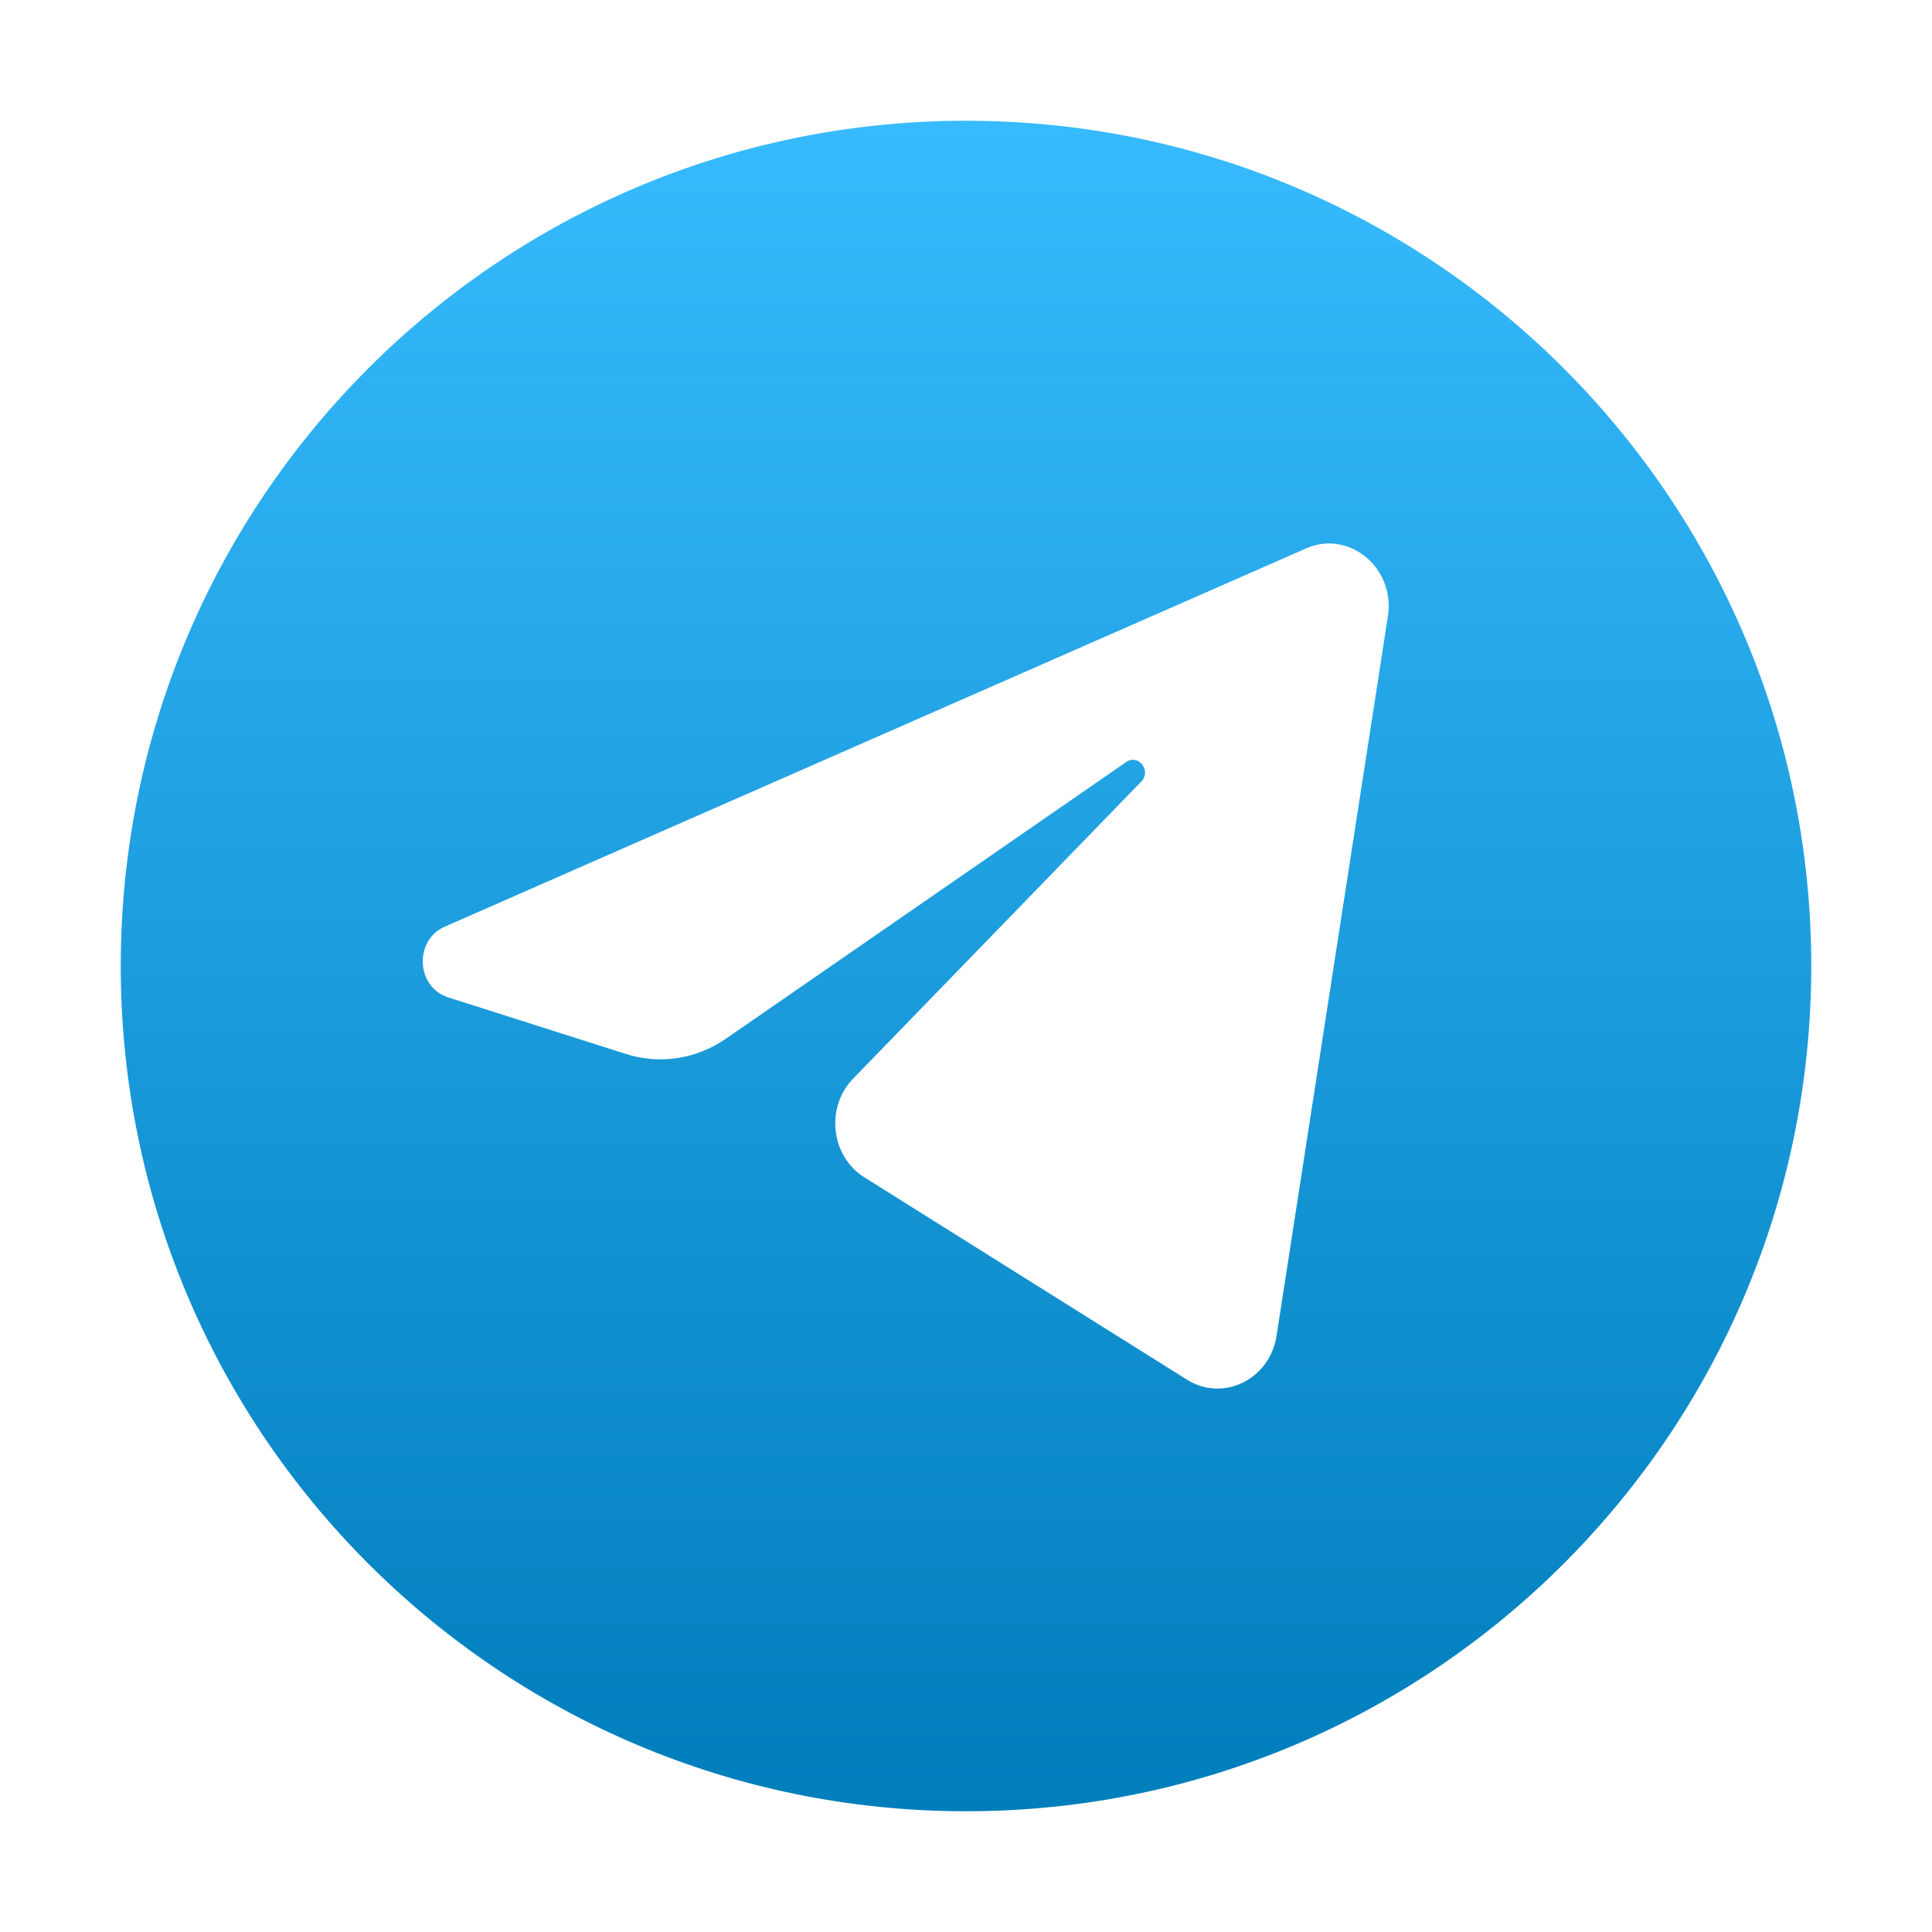 <?xml version="1.0" encoding="UTF-8"?> <!-- Generator: Adobe Illustrator 24.1.2, SVG Export Plug-In . SVG Version: 6.00 Build 0) --> <svg xmlns="http://www.w3.org/2000/svg" xmlns:xlink="http://www.w3.org/1999/xlink" id="Layer_1" x="0px" y="0px" viewBox="0 0 800 800" style="enable-background:new 0 0 800 800;" xml:space="preserve"> <style type="text/css"> .st0{fill:url(#SVGID_1_);} </style> <linearGradient id="SVGID_1_" gradientUnits="userSpaceOnUse" x1="400" y1="750" x2="400" y2="50"> <stop offset="0" style="stop-color:#007DBB"></stop> <stop offset="1" style="stop-color:#37BBFE"></stop> </linearGradient> <path class="st0" d="M400,50C206.7,50,50,206.7,50,400s156.7,350,350,350s350-156.7,350-350S593.3,50,400,50z M574.7,255.2 l-46.1,297.9c-2.8,18.1-22.1,27.6-37.1,18.2l-133.6-83.8c-13.9-8.7-16.2-29-4.6-40.9l119.3-123c4.3-4.4-1.2-11.5-6.2-8.1 L300.6,430.1c-12.3,8.5-27.5,10.8-41.5,6.3l-73.5-23.4c-13.3-4.2-14.3-23.7-1.4-29.3l356.6-156.6 C558.6,219.2,577.8,235.1,574.7,255.2z"></path> </svg> 